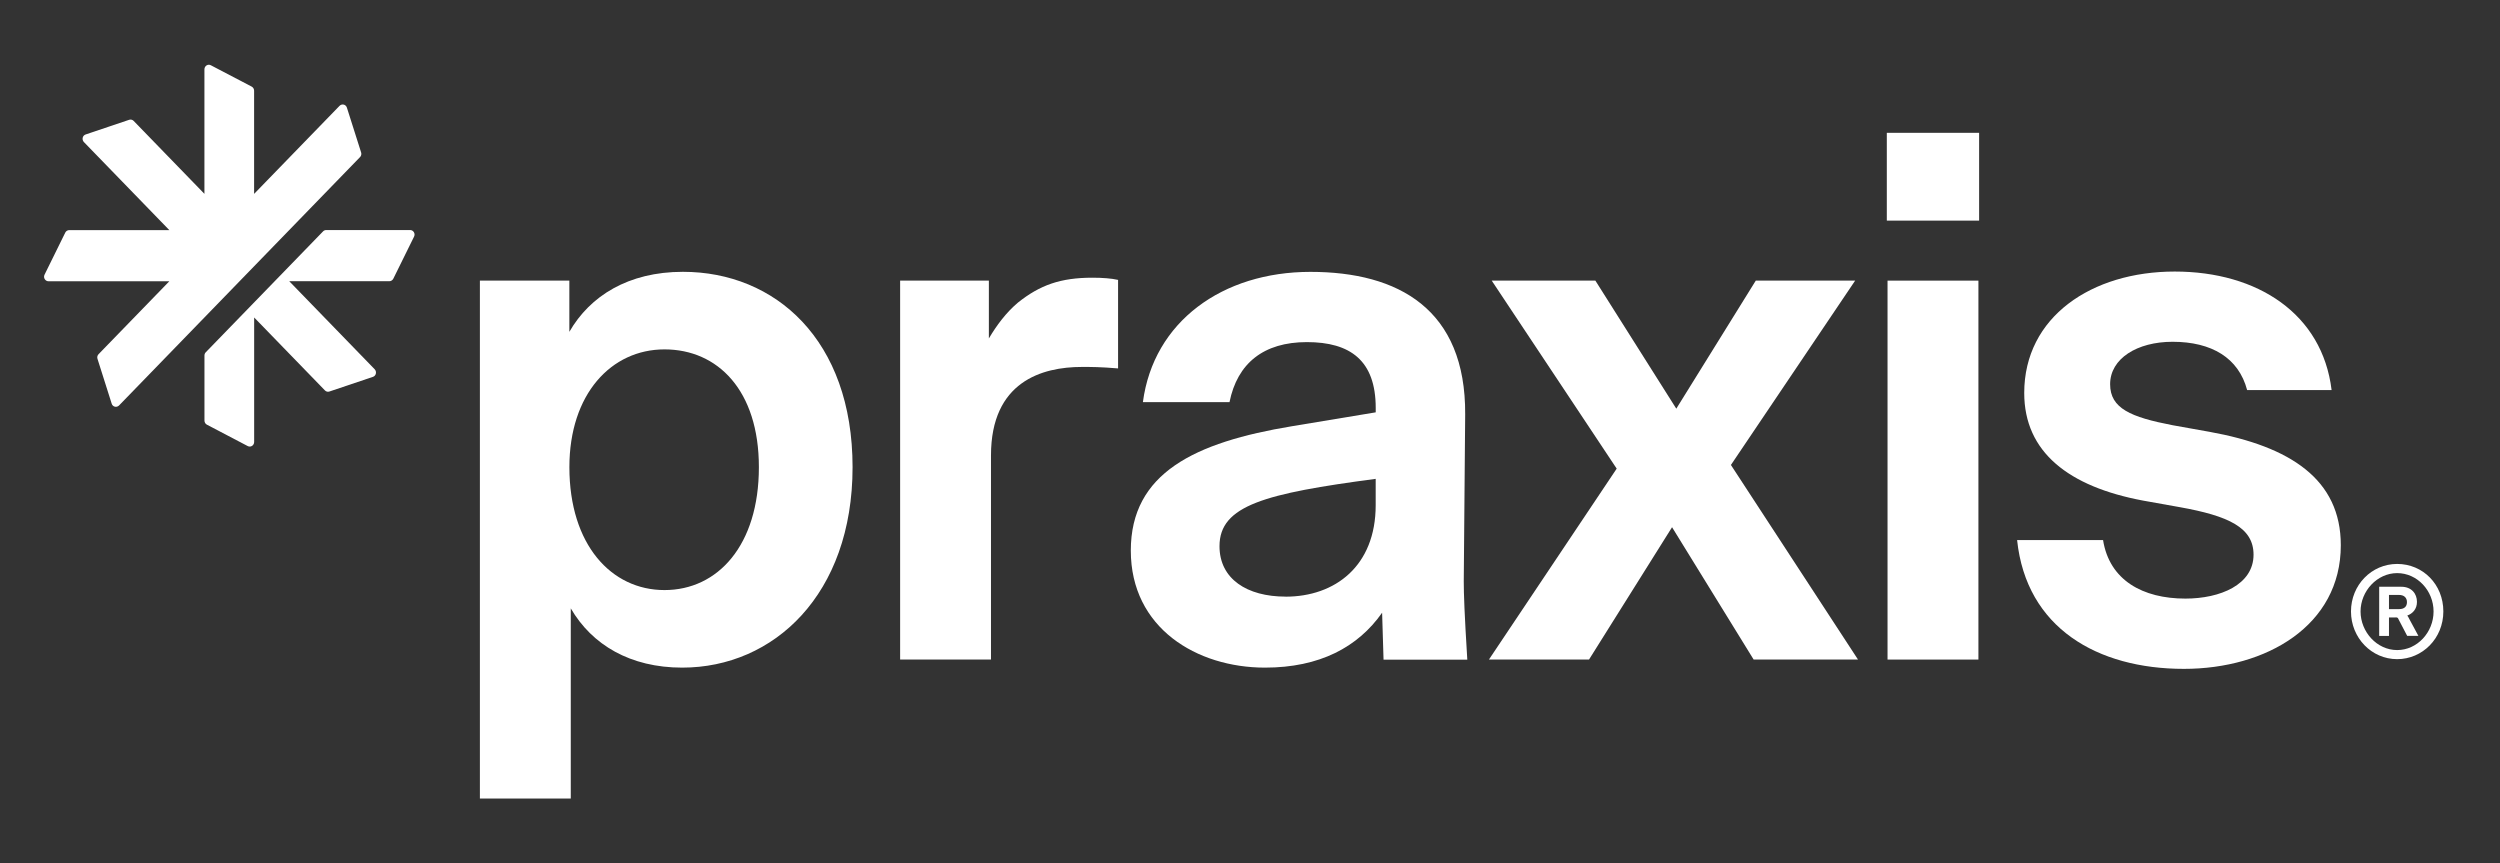 <svg xmlns="http://www.w3.org/2000/svg" width="139" height="48" viewBox="0 0 139 48" fill="none">
  <rect x="0" y="0" width="139" height="48" fill="#333333" stroke="none"/>
  <path d="M20.029 8.723L6.607 22.556V22.554C6.476 22.673 6.266 22.62 6.211 22.447L5.42 19.951C5.39 19.862 5.413 19.763 5.479 19.694L9.414 15.639H2.699C2.514 15.639 2.393 15.44 2.477 15.271L3.629 12.932C3.671 12.847 3.758 12.794 3.85 12.794H9.414L4.666 7.9C4.535 7.765 4.584 7.536 4.76 7.477L7.181 6.661C7.268 6.631 7.364 6.654 7.431 6.722L11.366 10.778V3.858C11.366 3.666 11.559 3.541 11.722 3.628L13.995 4.816C14.076 4.859 14.128 4.948 14.128 5.043V10.78L18.877 5.886C19.008 5.751 19.23 5.802 19.287 5.983L20.079 8.479C20.106 8.563 20.086 8.657 20.029 8.723Z" fill="white"/>
  <path d="M110.039 7.385H104.907V12.266H110.039V7.385Z" fill="white"/>
  <path d="M110 15.603H104.947V36.672H110V15.603Z" fill="white"/>
  <path fill-rule="evenodd" clip-rule="evenodd" d="M31.735 33.825V44.4H26.682V15.603H31.656V18.45C32.801 16.457 34.933 15.113 37.97 15.113C43.102 15.113 47.403 18.896 47.403 25.974C47.403 33.053 43.023 37.12 37.93 37.12C35.049 37.12 32.917 35.859 31.735 33.825ZM42.194 25.974C42.194 21.702 39.904 19.426 36.946 19.426C33.988 19.426 31.658 21.906 31.658 25.974C31.658 30.287 33.988 32.808 36.946 32.808C39.904 32.808 42.194 30.328 42.194 25.974Z" fill="white"/>
  <path d="M55.099 36.672H50.047V15.603H54.981V18.817C55.416 18.085 55.928 17.392 56.598 16.824C57.822 15.848 58.968 15.44 60.743 15.44C61.295 15.44 61.809 15.48 62.165 15.562V20.484C61.178 20.402 60.706 20.402 60.152 20.402C57.941 20.402 55.099 21.215 55.099 25.324V36.672Z" fill="white"/>
  <path fill-rule="evenodd" clip-rule="evenodd" d="M70.332 37.12C73.371 37.12 75.501 35.981 76.844 34.069L76.846 34.075L76.925 36.677H81.582C81.424 34.113 81.385 33.014 81.385 32.324L81.464 23.048C81.503 17.191 77.754 15.116 72.859 15.116C67.965 15.116 64.136 17.884 63.545 22.357H68.361C68.794 20.201 70.255 19.021 72.662 19.021C75.068 19.021 76.49 20.038 76.49 22.681V22.926L71.833 23.698C66.424 24.593 62.873 26.303 62.873 30.613C62.873 34.923 66.543 37.12 70.332 37.12ZM76.488 28.09C76.488 31.467 74.237 33.175 71.475 33.175V33.172C69.343 33.172 67.804 32.196 67.804 30.366C67.804 28.09 70.369 27.437 76.488 26.624V28.09Z" fill="white"/>
  <path d="M88.349 36.672L92.966 29.313L97.503 36.672H103.305L96.239 25.852L103.146 15.603H97.621L93.202 22.722L88.703 15.603H82.94L89.888 26.056L82.784 36.672H88.349Z" fill="white"/>
  <path d="M112.154 30.027H116.93C117.286 32.265 119.141 33.282 121.508 33.282C123.442 33.282 125.297 32.51 125.297 30.84C125.297 29.336 123.914 28.684 121.191 28.197L119.138 27.83C115.033 27.058 112.547 25.146 112.547 21.85C112.547 17.619 116.297 15.098 120.914 15.098C125.531 15.098 129.123 17.458 129.637 21.687H124.94C124.468 19.898 122.967 19.003 120.795 19.003C118.822 19.003 117.323 19.939 117.323 21.363C117.323 22.706 118.468 23.193 120.795 23.642L122.848 24.009C127.347 24.822 130.149 26.652 130.149 30.315C130.149 34.788 126.004 37.189 121.426 37.189C116.611 37.189 112.663 34.911 112.151 30.029L112.154 30.027Z" fill="white"/>
  <path d="M22.797 12.791H18.135C18.07 12.791 18.006 12.817 17.962 12.865L11.44 19.587C11.393 19.635 11.368 19.699 11.368 19.765V23.384C11.368 23.479 11.42 23.568 11.502 23.611L13.774 24.802C13.938 24.888 14.131 24.764 14.131 24.572V17.652L18.066 21.707C18.132 21.776 18.229 21.799 18.315 21.768L20.737 20.953C20.912 20.894 20.962 20.665 20.831 20.53L16.082 15.636H21.647C21.738 15.636 21.825 15.582 21.867 15.498L23.022 13.156C23.106 12.988 22.985 12.789 22.799 12.789L22.797 12.791Z" fill="white"/>
  <path fill-rule="evenodd" clip-rule="evenodd" d="M132.827 34.33H133.191V34.327C133.295 34.327 133.32 34.34 133.359 34.434L133.839 35.354H134.462L133.995 34.487C133.916 34.33 133.891 34.289 133.851 34.235V34.222C134.136 34.115 134.383 33.876 134.383 33.463C134.383 33.012 134.086 32.624 133.515 32.624H132.283V35.357H132.827V34.33ZM132.827 33.866V33.078H133.386C133.671 33.078 133.827 33.239 133.827 33.478C133.827 33.718 133.683 33.866 133.399 33.866H132.827Z" fill="white"/>
  <path fill-rule="evenodd" clip-rule="evenodd" d="M130.715 33.996C130.715 35.461 131.855 36.649 133.283 36.649C134.682 36.649 135.85 35.502 135.85 33.996C135.85 32.489 134.71 31.355 133.283 31.355C131.855 31.355 130.715 32.53 130.715 33.996ZM135.306 33.998C135.306 35.158 134.398 36.144 133.283 36.144C132.155 36.144 131.247 35.132 131.247 33.998C131.247 32.864 132.167 31.865 133.283 31.865C134.398 31.865 135.306 32.838 135.306 33.998Z" fill="white"/>
</svg>